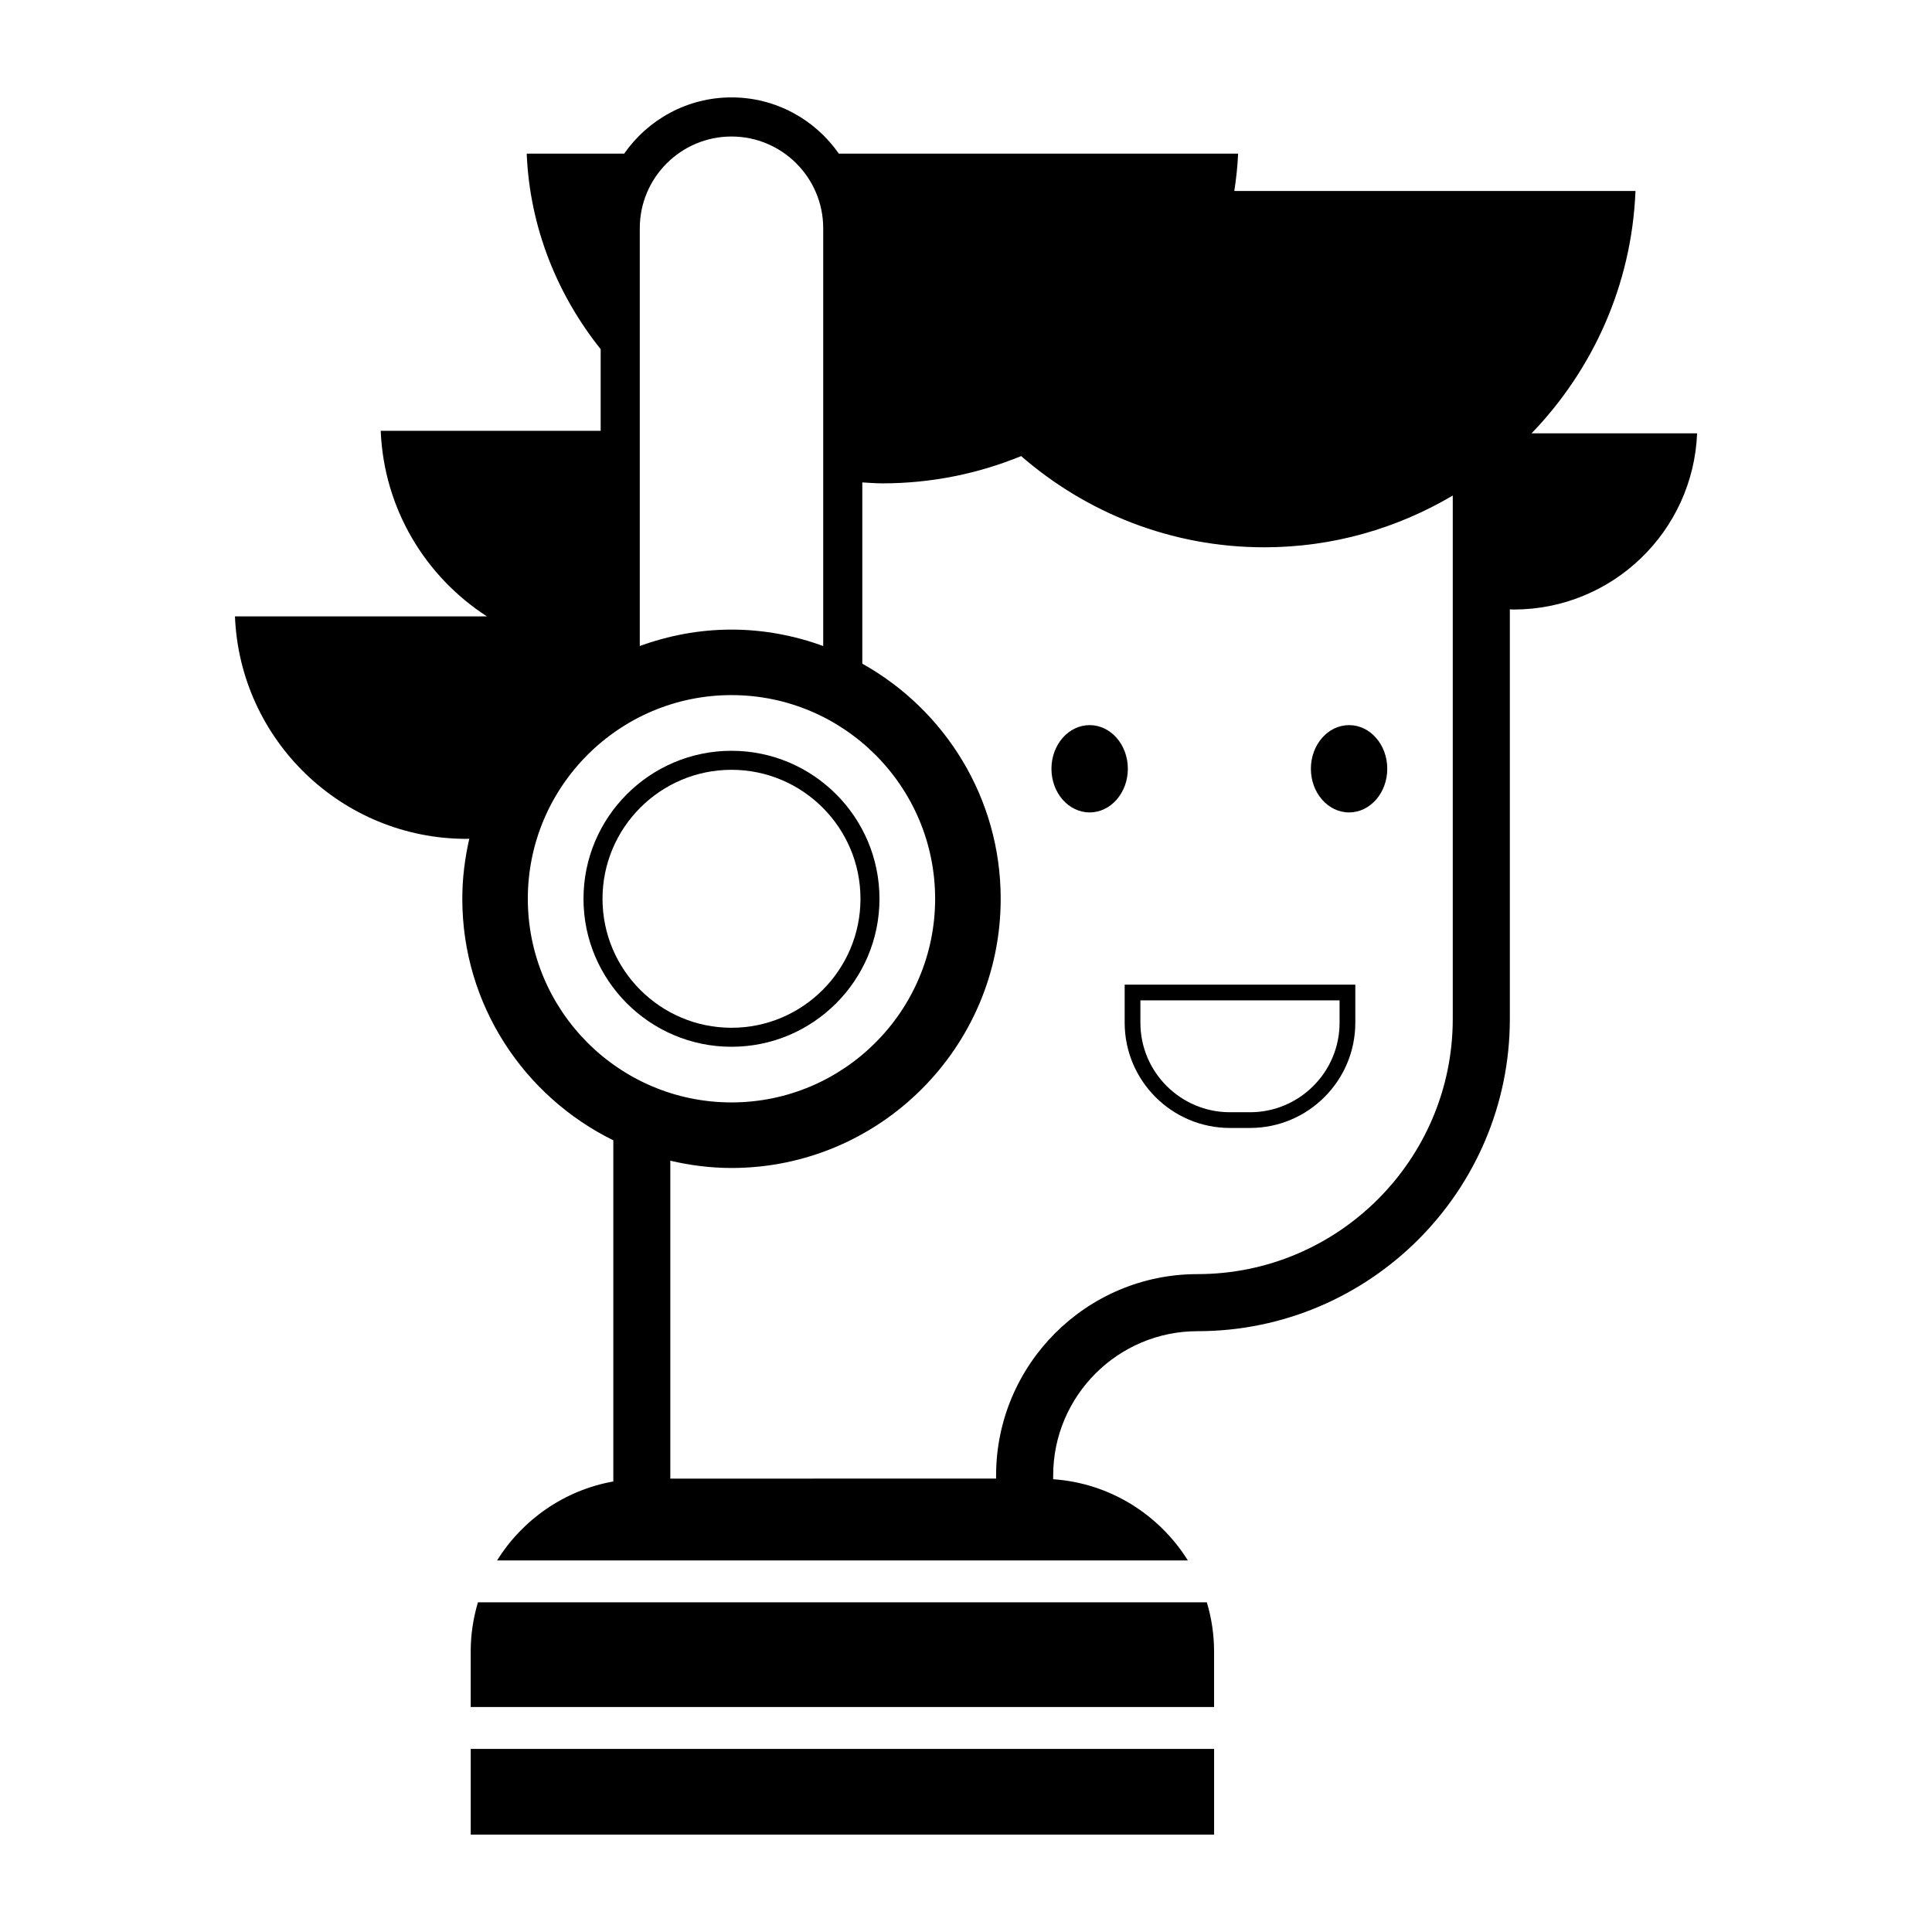 <?xml version="1.0" encoding="UTF-8"?>
<!-- Uploaded to: ICON Repo, www.svgrepo.com, Generator: ICON Repo Mixer Tools -->
<svg fill="#000000" width="800px" height="800px" version="1.1" viewBox="144 144 512 512" xmlns="http://www.w3.org/2000/svg">
 <g>
  <path d="m549.89 258.83c16.188-16.809 26.531-39.281 27.531-64.211h-106.32c0.504-3.254 0.871-6.551 1.012-9.906h-105.81c-6.273-8.992-16.676-14.902-28.445-14.902-11.77 0-22.172 5.91-28.445 14.902h-25.832c0.812 19.496 8.047 37.352 19.602 51.82v21.637l-58.289 0.004c0.832 20.645 11.844 38.652 28.148 49.172h-66.777c1.32 32.781 28.301 58.961 61.406 58.961 0.238 0 0.465-0.031 0.699-0.035-1.176 5.129-1.855 10.438-1.855 15.922 0 28.094 16.363 52.371 40.02 64v90.41c-12.973 2.312-24.07 10.125-30.816 20.934h183.08c-7.582-12.141-20.656-20.496-35.699-21.527v-0.977c0-21.094 17.16-38.254 38.254-38.254 45.641 0 82.77-37.129 82.77-82.77v-108.53c0.332 0.004 0.656 0.051 0.992 0.051 26.219 0 47.59-20.73 48.633-46.691l-43.852-0.004zm-236.34-54.348c0-13.402 10.902-24.305 24.305-24.305 13.402 0 24.305 10.902 24.305 24.305v110.72c-7.598-2.766-15.758-4.352-24.305-4.352-8.543 0-16.707 1.586-24.305 4.352zm-29.672 177.7c0-29.762 24.215-53.973 53.973-53.973 29.762 0 53.969 24.215 53.969 53.973 0 29.762-24.215 53.969-53.969 53.969-29.758 0-53.973-24.207-53.973-53.969zm245.12 31.816c0 37.309-30.348 67.656-67.656 67.656-29.426 0-53.367 23.941-53.367 53.367v0.82l-86.336 0.004v-84.246c5.219 1.219 10.625 1.93 16.211 1.93 39.336 0 71.344-32.008 71.344-71.344 0-26.758-14.82-50.094-36.672-62.301v-48.039c1.773 0.098 3.527 0.25 5.32 0.25 13.055 0 25.469-2.594 36.773-7.227 17.277 15.008 39.762 24.172 64.449 24.172 18.254 0 35.281-5.059 49.934-13.715z"/>
  <path d="m442.05 415.03c0 15.375 12.508 27.891 27.891 27.891h5.34c15.375 0 27.891-12.508 27.891-27.891v-10.086h-61.121zm4.16-5.926h52.793v5.926c0 13.082-10.645 23.723-23.723 23.723h-5.34c-13.082 0-23.723-10.645-23.723-23.723v-5.926z"/>
  <path d="m442.89 347.73c0 6.391-4.535 11.57-10.125 11.57-5.59 0-10.121-5.18-10.121-11.57 0-6.387 4.531-11.566 10.121-11.566 5.59 0 10.125 5.18 10.125 11.566"/>
  <path d="m511.64 347.73c0 6.391-4.531 11.57-10.121 11.57s-10.121-5.18-10.121-11.57c0-6.387 4.531-11.566 10.121-11.566s10.121 5.18 10.121 11.566"/>
  <path d="m268.75 607.48h197v22.707h-197z"/>
  <path d="m270.66 568.63c-1.23 4.125-1.918 8.484-1.918 13v14.75h197v-14.75c0-4.516-0.684-8.871-1.918-13z"/>
  <path d="m377.07 382.19c0-21.625-17.594-39.223-39.215-39.223-21.625 0-39.223 17.594-39.223 39.223 0 21.625 17.594 39.215 39.223 39.215 21.621 0.004 39.215-17.59 39.215-39.215zm-73.398 0c0-18.848 15.332-34.184 34.184-34.184 18.848 0 34.18 15.332 34.18 34.184 0 18.848-15.332 34.18-34.18 34.18-18.848 0-34.184-15.332-34.184-34.18z"/>
 </g>
</svg>